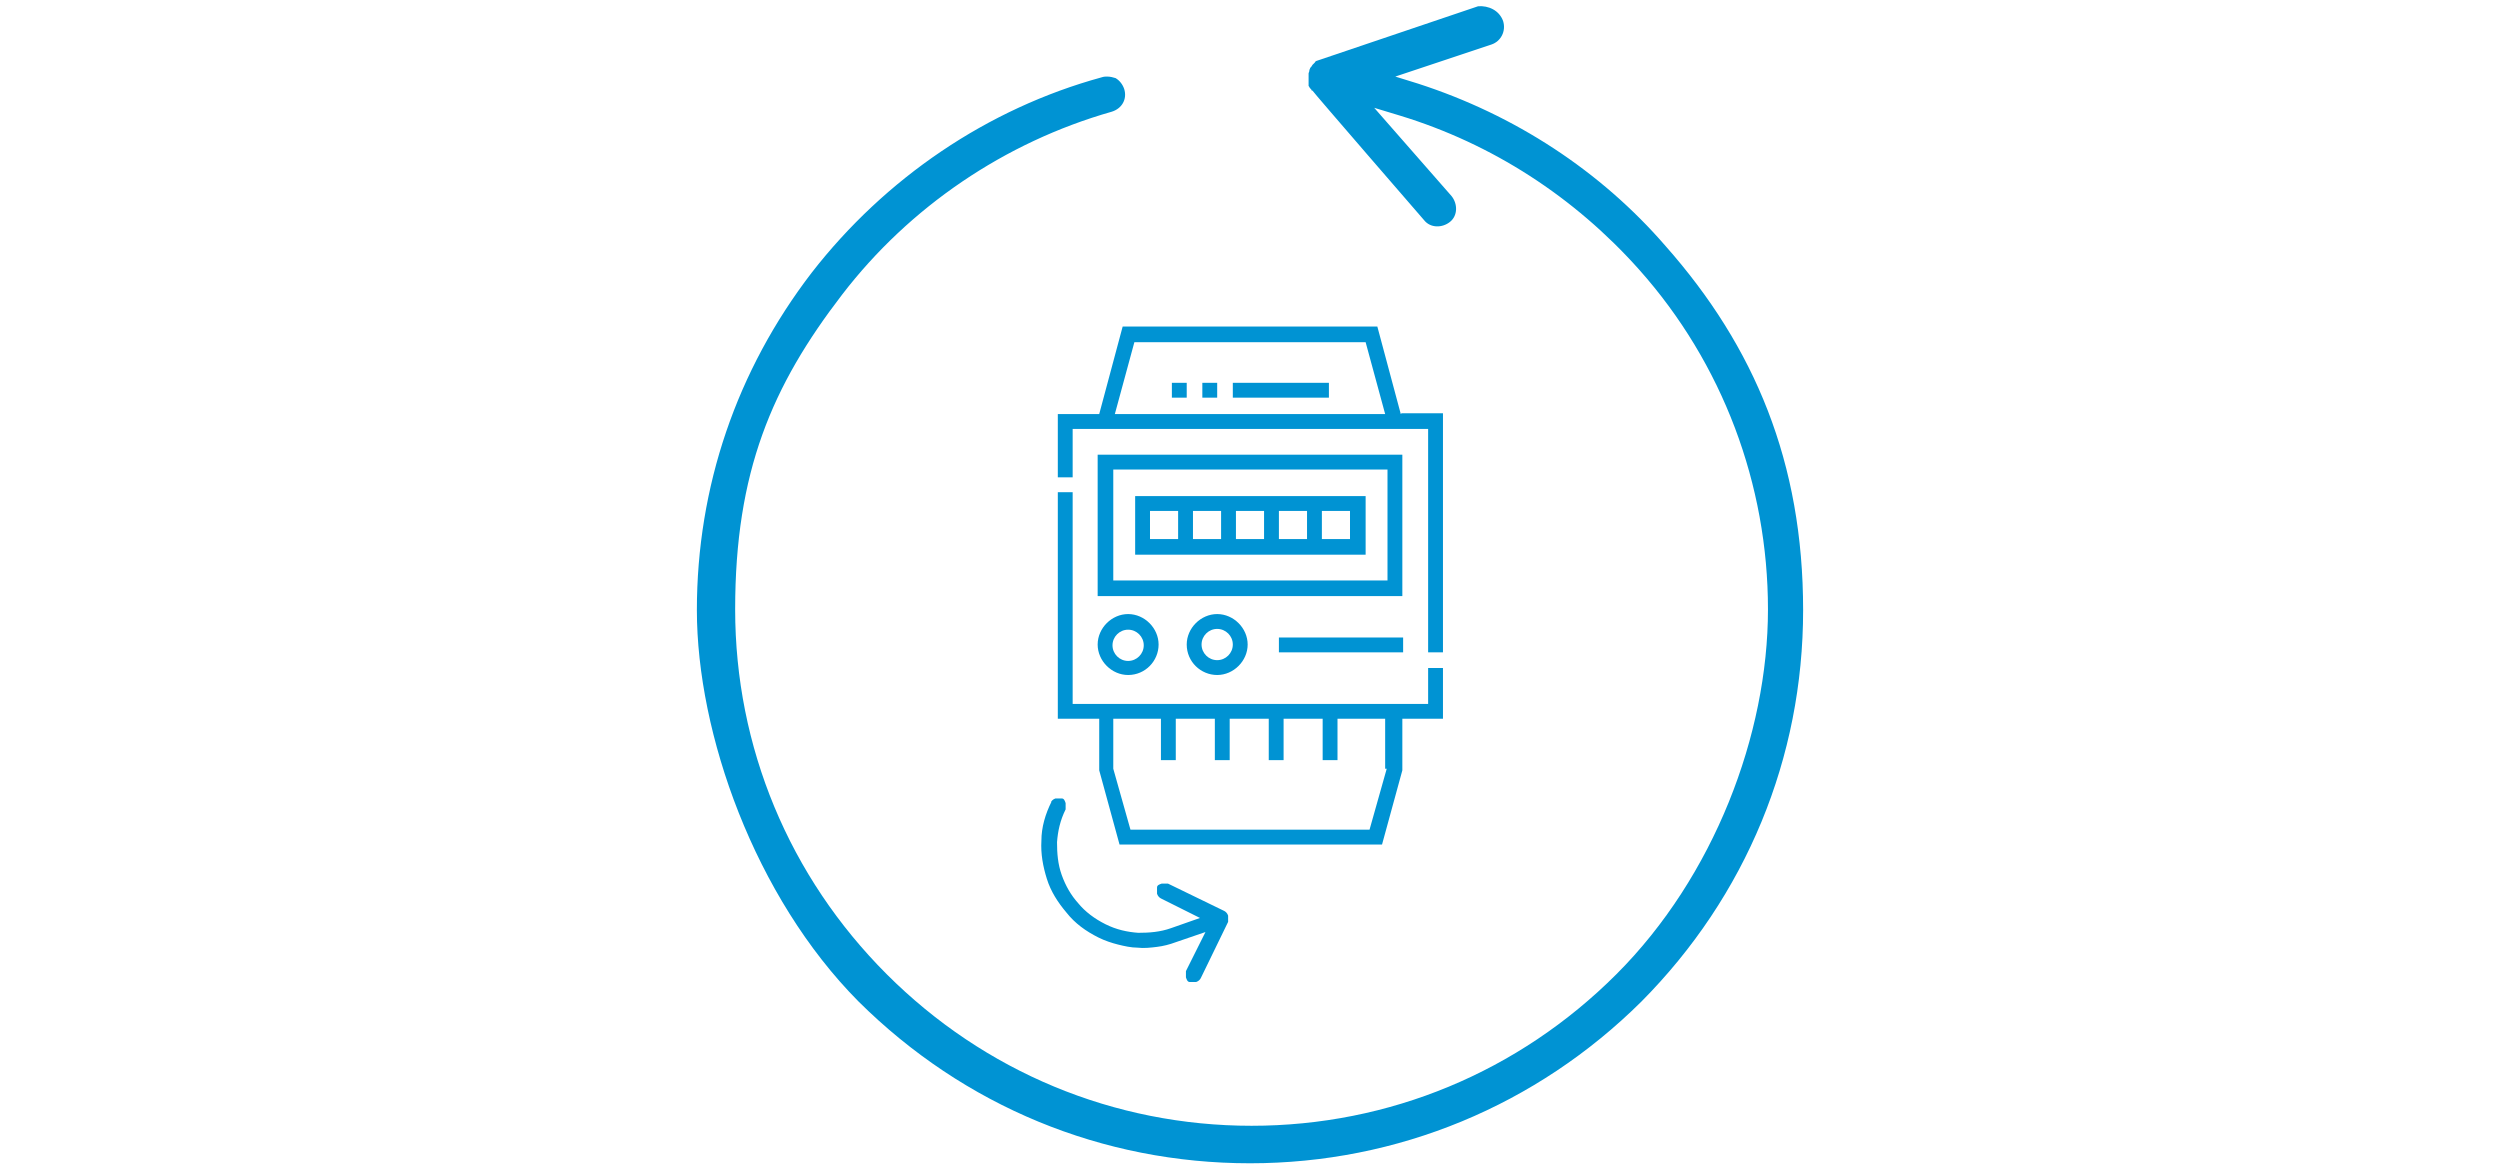 <?xml version="1.0" encoding="UTF-8"?>
<svg xmlns="http://www.w3.org/2000/svg" width="320" height="150" version="1.1" viewBox="0 0 320 150">
  <g>
    <g id="Ebene_1">
      <g id="Pfeil">
        <path d="M141.7,9.8c-.2,0-.4,0-.7.1-14.6,4-27.7,12.9-37.1,25-9.6,12.5-14.7,27.4-14.7,43.2s7.4,36.7,20.7,50.1c13.5,13.4,31.2,20.7,50.1,20.7s36.7-7.4,50.1-20.7c13.4-13.5,20.7-31.2,20.7-50.1s-6.2-33.7-17.6-46.6c-8.3-9.6-19.3-16.8-31.7-20.8l-2.9-.9,12.3-4.1c1.2-.4,1.9-1.7,1.5-3h0c-.5-1.4-1.9-2-3.2-1.9l-20.7,7h0c-.1,0-.2.2-.2.2l-.3.3c-.1.2-.2.3-.3.4,0,.1-.1.2-.1.3,0,.2-.1.3-.1.4v1.6h0c.1.1.1.2.2.3.1.1.2.2.2.3h.1c0,.1,14.3,16.6,14.3,16.6.8,1,2.3,1,3.3.2s1-2.3.2-3.3l-9.9-11.3,3.3,1c11.8,3.6,22.3,10.4,30.6,19.7,10.7,12,16.5,27.5,16.5,43.5s-6.9,34.2-19.4,46.7-29.1,19.4-46.7,19.4-34.2-6.9-46.7-19.4c-12.5-12.5-19.4-29.1-19.4-46.7s4.7-28.6,13.7-40.3c8.6-11.2,20.8-19.5,34.5-23.4,1.3-.4,2-1.6,1.6-2.9-.2-.6-.6-1.1-1.1-1.4-.3-.1-.7-.2-1.1-.2ZM165.7,11.4h0ZM168.9,7.5h0Z" fill="#0093d3"></path>
      </g>
      <g id="NewGroupe20">
        <g id="NewGroup0-6">
          <g>
            <path d="M142.7,53l2.5-9.2h29.6l2.5,9.2h-34.7ZM179.3,53l-3-11.2h-32.6l-3,11.2h-5.3v8.1h1.9v-6.2h45.5v28.6h1.9v-30.6h-5.3Z" fill="#0093d3"></path>
            <path d="M142.5,60.1h35.1v14.2h-35.1v-14.2h0ZM140.5,76.3h39v-18.1h-39v18.1h0Z" fill="#0093d3"></path>
            <path d="M172.8,65.4v3.6h-3.6v-3.6h3.6ZM167.3,69h-3.6v-3.6h3.6v3.6h0ZM161.8,69h-3.6v-3.6h3.6v3.6h0ZM156.3,69h-3.6v-3.6h3.6v3.6h0ZM150.8,69h-3.6v-3.6h3.6v3.6h0ZM145.3,63.5v7.5h29.5v-7.5h-29.5Z" fill="#0093d3"></path>
            <path d="M144.4,80.6c1.1,0,2,.9,2,2s-.9,2-2,2-2-.9-2-2,.9-2,2-2h0ZM144.4,86.4c2.2,0,3.9-1.8,3.9-3.9s-1.8-3.9-3.9-3.9-3.9,1.8-3.9,3.9,1.8,3.9,3.9,3.9h0Z" fill="#0093d3"></path>
            <path d="M157.8,82.5c0,1.1-.9,2-2,2s-2-.9-2-2,.9-2,2-2,2,.9,2,2h0ZM151.9,82.5c0,2.2,1.8,3.9,3.9,3.9s3.9-1.8,3.9-3.9-1.8-3.9-3.9-3.9-3.9,1.8-3.9,3.9h0Z" fill="#0093d3"></path>
            <polygon points="163.7 81.6 179.6 81.6 179.6 83.5 163.7 83.5 163.7 81.6 163.7 81.6" fill="#0093d3"></polygon>
            <path d="M151.9,50.9h-1.9v-1.9h1.9v1.9h0ZM155.8,50.9h-1.9v-1.9h1.9v1.9h0ZM170.1,50.9h-12.3v-1.9h12.3v1.9h0Z" fill="#0093d3"></path>
            <path d="M177.5,98.4h0l-2.2,7.8h-30.6l-2.2-7.8v-6.4h6.1v5.3h1.9v-5.3h5v5.3h1.9v-5.3h5v5.3h1.9v-5.3h5v5.3h1.9v-5.3h6.1v6.4h0ZM179.4,92h5.3v-6.5h-1.9v4.6h-45.5v-27.1h-1.9v29h5.3v6.6l2.6,9.5h33.6l2.6-9.5v-6.6h0Z" fill="#0093d3"></path>
          </g>
        </g>
      </g>
      <path d="M134.5,102.7c.1-.2.3-.4.6-.5.3,0,.5,0,.8,0s.4.3.5.6c0,.3,0,.5,0,.8-.7,1.4-1,2.8-1.1,4.2,0,1.4.1,2.8.6,4.2s1.2,2.6,2.1,3.6c.9,1.1,2.1,2,3.5,2.7s2.8,1,4.2,1.1c1.4,0,2.8-.1,4.2-.6l3.7-1.3-5-2.5c-.2-.1-.4-.3-.5-.6,0-.3,0-.5,0-.8s.3-.4.6-.5c.3,0,.5,0,.8,0l7.2,3.5c.2.1.4.3.5.6,0,.3,0,.5,0,.8l-3.5,7.2c-.1.2-.3.4-.6.5-.3,0-.5,0-.8,0s-.4-.3-.5-.6c0-.3,0-.5,0-.8l2.5-5-3.8,1.3c-.8.3-1.6.5-2.4.6-.8.1-1.7.2-2.5.1-.8,0-1.7-.2-2.5-.4-.8-.2-1.7-.5-2.5-.9-1.6-.8-3-1.8-4.1-3.2-1.1-1.3-2-2.7-2.5-4.3-.5-1.6-.8-3.2-.7-4.9,0-1.7.5-3.4,1.3-5Z" fill="#0093d3"></path>
    </g>
  </g>
</svg>
